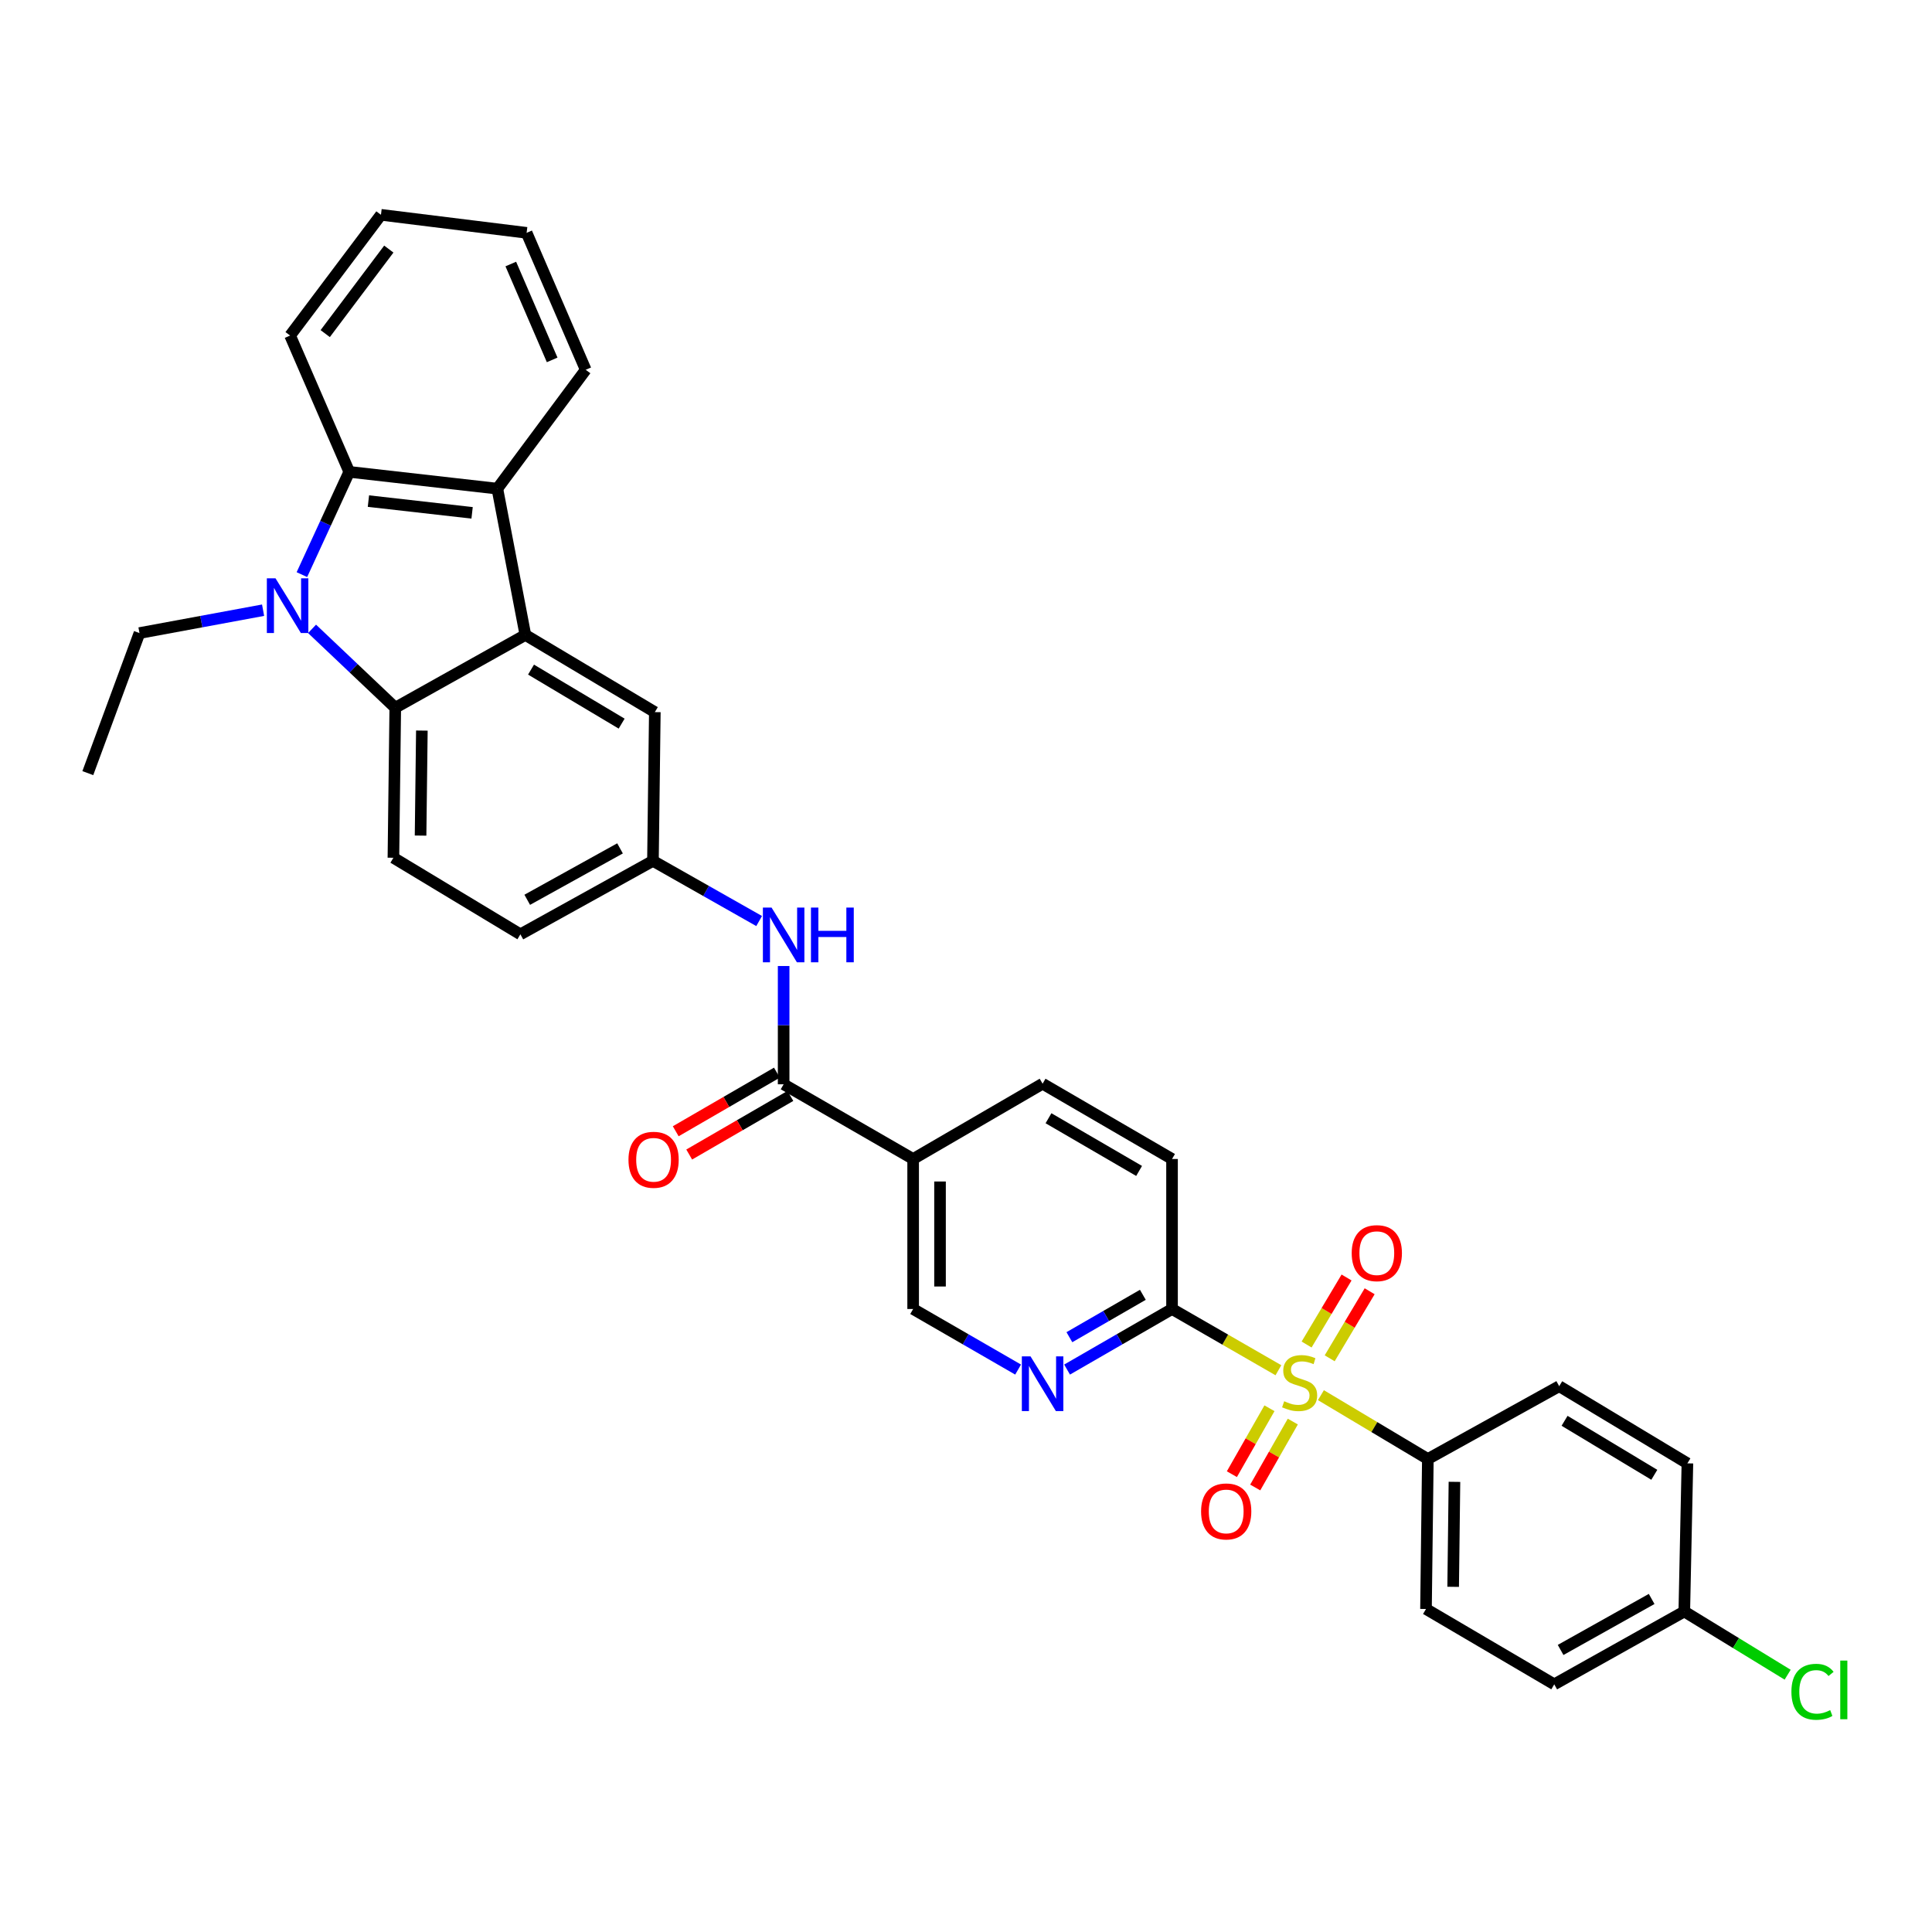 <?xml version='1.0' encoding='iso-8859-1'?>
<svg version='1.1' baseProfile='full'
              xmlns='http://www.w3.org/2000/svg'
                      xmlns:rdkit='http://www.rdkit.org/xml'
                      xmlns:xlink='http://www.w3.org/1999/xlink'
                  xml:space='preserve'
width='1000px' height='1000px' viewBox='0 0 1000 1000'>
<!-- END OF HEADER -->
<rect style='opacity:1.0;fill:#FFFFFF;stroke:none' width='1000' height='1000' x='0' y='0'> </rect>
<path class='bond-6' d='M 661.703,709.235 L 634.173,693.385' style='fill:none;fill-rule:evenodd;stroke:#CCCC00;stroke-width:6px;stroke-linecap:butt;stroke-linejoin:miter;stroke-opacity:1' />
<path class='bond-6' d='M 634.173,693.385 L 606.642,677.535' style='fill:none;fill-rule:evenodd;stroke:#000000;stroke-width:6px;stroke-linecap:butt;stroke-linejoin:miter;stroke-opacity:1' />
<path class='bond-10' d='M 683.701,722.135 L 711.377,738.66' style='fill:none;fill-rule:evenodd;stroke:#CCCC00;stroke-width:6px;stroke-linecap:butt;stroke-linejoin:miter;stroke-opacity:1' />
<path class='bond-10' d='M 711.377,738.66 L 739.052,755.185' style='fill:none;fill-rule:evenodd;stroke:#000000;stroke-width:6px;stroke-linecap:butt;stroke-linejoin:miter;stroke-opacity:1' />
<path class='bond-12' d='M 688.245,703.052 L 698.588,685.702' style='fill:none;fill-rule:evenodd;stroke:#CCCC00;stroke-width:6px;stroke-linecap:butt;stroke-linejoin:miter;stroke-opacity:1' />
<path class='bond-12' d='M 698.588,685.702 L 708.931,668.352' style='fill:none;fill-rule:evenodd;stroke:#FF0000;stroke-width:6px;stroke-linecap:butt;stroke-linejoin:miter;stroke-opacity:1' />
<path class='bond-12' d='M 676.293,695.927 L 686.636,678.577' style='fill:none;fill-rule:evenodd;stroke:#CCCC00;stroke-width:6px;stroke-linecap:butt;stroke-linejoin:miter;stroke-opacity:1' />
<path class='bond-12' d='M 686.636,678.577 L 696.979,661.227' style='fill:none;fill-rule:evenodd;stroke:#FF0000;stroke-width:6px;stroke-linecap:butt;stroke-linejoin:miter;stroke-opacity:1' />
<path class='bond-13' d='M 657.068,728.913 L 647.343,745.972' style='fill:none;fill-rule:evenodd;stroke:#CCCC00;stroke-width:6px;stroke-linecap:butt;stroke-linejoin:miter;stroke-opacity:1' />
<path class='bond-13' d='M 647.343,745.972 L 637.617,763.032' style='fill:none;fill-rule:evenodd;stroke:#FF0000;stroke-width:6px;stroke-linecap:butt;stroke-linejoin:miter;stroke-opacity:1' />
<path class='bond-13' d='M 669.156,735.804 L 659.431,752.864' style='fill:none;fill-rule:evenodd;stroke:#CCCC00;stroke-width:6px;stroke-linecap:butt;stroke-linejoin:miter;stroke-opacity:1' />
<path class='bond-13' d='M 659.431,752.864 L 649.705,769.923' style='fill:none;fill-rule:evenodd;stroke:#FF0000;stroke-width:6px;stroke-linecap:butt;stroke-linejoin:miter;stroke-opacity:1' />
<path class='bond-0' d='M 161.521,325.493 L 183.054,345.91' style='fill:none;fill-rule:evenodd;stroke:#0000FF;stroke-width:6px;stroke-linecap:butt;stroke-linejoin:miter;stroke-opacity:1' />
<path class='bond-0' d='M 183.054,345.91 L 204.588,366.326' style='fill:none;fill-rule:evenodd;stroke:#000000;stroke-width:6px;stroke-linecap:butt;stroke-linejoin:miter;stroke-opacity:1' />
<path class='bond-23' d='M 136.172,315.838 L 104.183,321.757' style='fill:none;fill-rule:evenodd;stroke:#0000FF;stroke-width:6px;stroke-linecap:butt;stroke-linejoin:miter;stroke-opacity:1' />
<path class='bond-23' d='M 104.183,321.757 L 72.193,327.675' style='fill:none;fill-rule:evenodd;stroke:#000000;stroke-width:6px;stroke-linecap:butt;stroke-linejoin:miter;stroke-opacity:1' />
<path class='bond-36' d='M 156.262,297.424 L 168.513,270.83' style='fill:none;fill-rule:evenodd;stroke:#0000FF;stroke-width:6px;stroke-linecap:butt;stroke-linejoin:miter;stroke-opacity:1' />
<path class='bond-36' d='M 168.513,270.83 L 180.764,244.236' style='fill:none;fill-rule:evenodd;stroke:#000000;stroke-width:6px;stroke-linecap:butt;stroke-linejoin:miter;stroke-opacity:1' />
<path class='bond-1' d='M 271.933,328.641 L 338.938,368.591' style='fill:none;fill-rule:evenodd;stroke:#000000;stroke-width:6px;stroke-linecap:butt;stroke-linejoin:miter;stroke-opacity:1' />
<path class='bond-1' d='M 274.858,346.585 L 321.762,374.55' style='fill:none;fill-rule:evenodd;stroke:#000000;stroke-width:6px;stroke-linecap:butt;stroke-linejoin:miter;stroke-opacity:1' />
<path class='bond-4' d='M 271.933,328.641 L 257.424,252.924' style='fill:none;fill-rule:evenodd;stroke:#000000;stroke-width:6px;stroke-linecap:butt;stroke-linejoin:miter;stroke-opacity:1' />
<path class='bond-35' d='M 271.933,328.641 L 204.588,366.326' style='fill:none;fill-rule:evenodd;stroke:#000000;stroke-width:6px;stroke-linecap:butt;stroke-linejoin:miter;stroke-opacity:1' />
<path class='bond-2' d='M 204.588,366.326 L 203.629,443.976' style='fill:none;fill-rule:evenodd;stroke:#000000;stroke-width:6px;stroke-linecap:butt;stroke-linejoin:miter;stroke-opacity:1' />
<path class='bond-2' d='M 218.357,378.145 L 217.686,432.5' style='fill:none;fill-rule:evenodd;stroke:#000000;stroke-width:6px;stroke-linecap:butt;stroke-linejoin:miter;stroke-opacity:1' />
<path class='bond-3' d='M 180.764,244.236 L 257.424,252.924' style='fill:none;fill-rule:evenodd;stroke:#000000;stroke-width:6px;stroke-linecap:butt;stroke-linejoin:miter;stroke-opacity:1' />
<path class='bond-3' d='M 190.696,259.365 L 244.358,265.447' style='fill:none;fill-rule:evenodd;stroke:#000000;stroke-width:6px;stroke-linecap:butt;stroke-linejoin:miter;stroke-opacity:1' />
<path class='bond-28' d='M 180.764,244.236 L 150.16,173.682' style='fill:none;fill-rule:evenodd;stroke:#000000;stroke-width:6px;stroke-linecap:butt;stroke-linejoin:miter;stroke-opacity:1' />
<path class='bond-29' d='M 257.424,252.924 L 303.163,191.4' style='fill:none;fill-rule:evenodd;stroke:#000000;stroke-width:6px;stroke-linecap:butt;stroke-linejoin:miter;stroke-opacity:1' />
<path class='bond-5' d='M 405.611,561.227 L 472.64,599.893' style='fill:none;fill-rule:evenodd;stroke:#000000;stroke-width:6px;stroke-linecap:butt;stroke-linejoin:miter;stroke-opacity:1' />
<path class='bond-9' d='M 405.611,561.227 L 405.611,530.619' style='fill:none;fill-rule:evenodd;stroke:#000000;stroke-width:6px;stroke-linecap:butt;stroke-linejoin:miter;stroke-opacity:1' />
<path class='bond-9' d='M 405.611,530.619 L 405.611,500.01' style='fill:none;fill-rule:evenodd;stroke:#0000FF;stroke-width:6px;stroke-linecap:butt;stroke-linejoin:miter;stroke-opacity:1' />
<path class='bond-17' d='M 402.124,555.207 L 375.939,570.374' style='fill:none;fill-rule:evenodd;stroke:#000000;stroke-width:6px;stroke-linecap:butt;stroke-linejoin:miter;stroke-opacity:1' />
<path class='bond-17' d='M 375.939,570.374 L 349.754,585.541' style='fill:none;fill-rule:evenodd;stroke:#FF0000;stroke-width:6px;stroke-linecap:butt;stroke-linejoin:miter;stroke-opacity:1' />
<path class='bond-17' d='M 409.098,567.247 L 382.913,582.414' style='fill:none;fill-rule:evenodd;stroke:#000000;stroke-width:6px;stroke-linecap:butt;stroke-linejoin:miter;stroke-opacity:1' />
<path class='bond-17' d='M 382.913,582.414 L 356.729,597.582' style='fill:none;fill-rule:evenodd;stroke:#FF0000;stroke-width:6px;stroke-linecap:butt;stroke-linejoin:miter;stroke-opacity:1' />
<path class='bond-8' d='M 606.642,677.535 L 579.48,693.211' style='fill:none;fill-rule:evenodd;stroke:#000000;stroke-width:6px;stroke-linecap:butt;stroke-linejoin:miter;stroke-opacity:1' />
<path class='bond-8' d='M 579.48,693.211 L 552.319,708.887' style='fill:none;fill-rule:evenodd;stroke:#0000FF;stroke-width:6px;stroke-linecap:butt;stroke-linejoin:miter;stroke-opacity:1' />
<path class='bond-8' d='M 591.538,670.187 L 572.525,681.16' style='fill:none;fill-rule:evenodd;stroke:#000000;stroke-width:6px;stroke-linecap:butt;stroke-linejoin:miter;stroke-opacity:1' />
<path class='bond-8' d='M 572.525,681.16 L 553.512,692.133' style='fill:none;fill-rule:evenodd;stroke:#0000FF;stroke-width:6px;stroke-linecap:butt;stroke-linejoin:miter;stroke-opacity:1' />
<path class='bond-19' d='M 606.642,677.535 L 606.642,599.893' style='fill:none;fill-rule:evenodd;stroke:#000000;stroke-width:6px;stroke-linecap:butt;stroke-linejoin:miter;stroke-opacity:1' />
<path class='bond-7' d='M 472.64,599.893 L 539.645,560.926' style='fill:none;fill-rule:evenodd;stroke:#000000;stroke-width:6px;stroke-linecap:butt;stroke-linejoin:miter;stroke-opacity:1' />
<path class='bond-34' d='M 472.64,599.893 L 472.64,677.535' style='fill:none;fill-rule:evenodd;stroke:#000000;stroke-width:6px;stroke-linecap:butt;stroke-linejoin:miter;stroke-opacity:1' />
<path class='bond-34' d='M 486.554,611.54 L 486.554,665.889' style='fill:none;fill-rule:evenodd;stroke:#000000;stroke-width:6px;stroke-linecap:butt;stroke-linejoin:miter;stroke-opacity:1' />
<path class='bond-15' d='M 526.971,708.888 L 499.805,693.212' style='fill:none;fill-rule:evenodd;stroke:#0000FF;stroke-width:6px;stroke-linecap:butt;stroke-linejoin:miter;stroke-opacity:1' />
<path class='bond-15' d='M 499.805,693.212 L 472.64,677.535' style='fill:none;fill-rule:evenodd;stroke:#000000;stroke-width:6px;stroke-linecap:butt;stroke-linejoin:miter;stroke-opacity:1' />
<path class='bond-16' d='M 392.927,476.73 L 365.446,461.157' style='fill:none;fill-rule:evenodd;stroke:#0000FF;stroke-width:6px;stroke-linecap:butt;stroke-linejoin:miter;stroke-opacity:1' />
<path class='bond-16' d='M 365.446,461.157 L 337.964,445.584' style='fill:none;fill-rule:evenodd;stroke:#000000;stroke-width:6px;stroke-linecap:butt;stroke-linejoin:miter;stroke-opacity:1' />
<path class='bond-20' d='M 739.052,755.185 L 738.094,832.811' style='fill:none;fill-rule:evenodd;stroke:#000000;stroke-width:6px;stroke-linecap:butt;stroke-linejoin:miter;stroke-opacity:1' />
<path class='bond-20' d='M 752.822,767.001 L 752.151,821.339' style='fill:none;fill-rule:evenodd;stroke:#000000;stroke-width:6px;stroke-linecap:butt;stroke-linejoin:miter;stroke-opacity:1' />
<path class='bond-21' d='M 739.052,755.185 L 807.039,717.492' style='fill:none;fill-rule:evenodd;stroke:#000000;stroke-width:6px;stroke-linecap:butt;stroke-linejoin:miter;stroke-opacity:1' />
<path class='bond-11' d='M 203.629,443.976 L 269.351,483.608' style='fill:none;fill-rule:evenodd;stroke:#000000;stroke-width:6px;stroke-linecap:butt;stroke-linejoin:miter;stroke-opacity:1' />
<path class='bond-14' d='M 338.938,368.591 L 337.964,445.584' style='fill:none;fill-rule:evenodd;stroke:#000000;stroke-width:6px;stroke-linecap:butt;stroke-linejoin:miter;stroke-opacity:1' />
<path class='bond-22' d='M 337.964,445.584 L 269.351,483.608' style='fill:none;fill-rule:evenodd;stroke:#000000;stroke-width:6px;stroke-linecap:butt;stroke-linejoin:miter;stroke-opacity:1' />
<path class='bond-22' d='M 320.928,439.117 L 272.899,465.734' style='fill:none;fill-rule:evenodd;stroke:#000000;stroke-width:6px;stroke-linecap:butt;stroke-linejoin:miter;stroke-opacity:1' />
<path class='bond-18' d='M 539.645,560.926 L 606.642,599.893' style='fill:none;fill-rule:evenodd;stroke:#000000;stroke-width:6px;stroke-linecap:butt;stroke-linejoin:miter;stroke-opacity:1' />
<path class='bond-18' d='M 542.699,578.798 L 589.597,606.076' style='fill:none;fill-rule:evenodd;stroke:#000000;stroke-width:6px;stroke-linecap:butt;stroke-linejoin:miter;stroke-opacity:1' />
<path class='bond-25' d='M 738.094,832.811 L 804.473,871.81' style='fill:none;fill-rule:evenodd;stroke:#000000;stroke-width:6px;stroke-linecap:butt;stroke-linejoin:miter;stroke-opacity:1' />
<path class='bond-26' d='M 807.039,717.492 L 873.395,757.427' style='fill:none;fill-rule:evenodd;stroke:#000000;stroke-width:6px;stroke-linecap:butt;stroke-linejoin:miter;stroke-opacity:1' />
<path class='bond-26' d='M 809.818,735.404 L 856.267,763.358' style='fill:none;fill-rule:evenodd;stroke:#000000;stroke-width:6px;stroke-linecap:butt;stroke-linejoin:miter;stroke-opacity:1' />
<path class='bond-30' d='M 72.193,327.675 L 45.455,400.169' style='fill:none;fill-rule:evenodd;stroke:#000000;stroke-width:6px;stroke-linecap:butt;stroke-linejoin:miter;stroke-opacity:1' />
<path class='bond-24' d='M 871.787,834.102 L 873.395,757.427' style='fill:none;fill-rule:evenodd;stroke:#000000;stroke-width:6px;stroke-linecap:butt;stroke-linejoin:miter;stroke-opacity:1' />
<path class='bond-27' d='M 871.787,834.102 L 898.537,850.463' style='fill:none;fill-rule:evenodd;stroke:#000000;stroke-width:6px;stroke-linecap:butt;stroke-linejoin:miter;stroke-opacity:1' />
<path class='bond-27' d='M 898.537,850.463 L 925.286,866.825' style='fill:none;fill-rule:evenodd;stroke:#00CC00;stroke-width:6px;stroke-linecap:butt;stroke-linejoin:miter;stroke-opacity:1' />
<path class='bond-33' d='M 871.787,834.102 L 804.473,871.81' style='fill:none;fill-rule:evenodd;stroke:#000000;stroke-width:6px;stroke-linecap:butt;stroke-linejoin:miter;stroke-opacity:1' />
<path class='bond-33' d='M 854.89,827.619 L 807.77,854.014' style='fill:none;fill-rule:evenodd;stroke:#000000;stroke-width:6px;stroke-linecap:butt;stroke-linejoin:miter;stroke-opacity:1' />
<path class='bond-37' d='M 150.16,173.682 L 197.182,111.184' style='fill:none;fill-rule:evenodd;stroke:#000000;stroke-width:6px;stroke-linecap:butt;stroke-linejoin:miter;stroke-opacity:1' />
<path class='bond-37' d='M 168.332,172.673 L 201.248,128.924' style='fill:none;fill-rule:evenodd;stroke:#000000;stroke-width:6px;stroke-linecap:butt;stroke-linejoin:miter;stroke-opacity:1' />
<path class='bond-31' d='M 303.163,191.4 L 272.575,120.514' style='fill:none;fill-rule:evenodd;stroke:#000000;stroke-width:6px;stroke-linecap:butt;stroke-linejoin:miter;stroke-opacity:1' />
<path class='bond-31' d='M 285.799,186.28 L 264.387,136.66' style='fill:none;fill-rule:evenodd;stroke:#000000;stroke-width:6px;stroke-linecap:butt;stroke-linejoin:miter;stroke-opacity:1' />
<path class='bond-32' d='M 272.575,120.514 L 197.182,111.184' style='fill:none;fill-rule:evenodd;stroke:#000000;stroke-width:6px;stroke-linecap:butt;stroke-linejoin:miter;stroke-opacity:1' />
<path  class='atom-0' d='M 664.689 725.28
Q 665.009 725.4, 666.329 725.96
Q 667.649 726.52, 669.089 726.88
Q 670.569 727.2, 672.009 727.2
Q 674.689 727.2, 676.249 725.92
Q 677.809 724.6, 677.809 722.32
Q 677.809 720.76, 677.009 719.8
Q 676.249 718.84, 675.049 718.32
Q 673.849 717.8, 671.849 717.2
Q 669.329 716.44, 667.809 715.72
Q 666.329 715, 665.249 713.48
Q 664.209 711.96, 664.209 709.4
Q 664.209 705.84, 666.609 703.64
Q 669.049 701.44, 673.849 701.44
Q 677.129 701.44, 680.849 703
L 679.929 706.08
Q 676.529 704.68, 673.969 704.68
Q 671.209 704.68, 669.689 705.84
Q 668.169 706.96, 668.209 708.92
Q 668.209 710.44, 668.969 711.36
Q 669.769 712.28, 670.889 712.8
Q 672.049 713.32, 673.969 713.92
Q 676.529 714.72, 678.049 715.52
Q 679.569 716.32, 680.649 717.96
Q 681.769 719.56, 681.769 722.32
Q 681.769 726.24, 679.129 728.36
Q 676.529 730.44, 672.169 730.44
Q 669.649 730.44, 667.729 729.88
Q 665.849 729.36, 663.609 728.44
L 664.689 725.28
' fill='#CCCC00'/>
<path  class='atom-1' d='M 142.601 299.33
L 151.881 314.33
Q 152.801 315.81, 154.281 318.49
Q 155.761 321.17, 155.841 321.33
L 155.841 299.33
L 159.601 299.33
L 159.601 327.65
L 155.721 327.65
L 145.761 311.25
Q 144.601 309.33, 143.361 307.13
Q 142.161 304.93, 141.801 304.25
L 141.801 327.65
L 138.121 327.65
L 138.121 299.33
L 142.601 299.33
' fill='#0000FF'/>
<path  class='atom-9' d='M 533.385 702.042
L 542.665 717.042
Q 543.585 718.522, 545.065 721.202
Q 546.545 723.882, 546.625 724.042
L 546.625 702.042
L 550.385 702.042
L 550.385 730.362
L 546.505 730.362
L 536.545 713.962
Q 535.385 712.042, 534.145 709.842
Q 532.945 707.642, 532.585 706.962
L 532.585 730.362
L 528.905 730.362
L 528.905 702.042
L 533.385 702.042
' fill='#0000FF'/>
<path  class='atom-10' d='M 399.351 469.758
L 408.631 484.758
Q 409.551 486.238, 411.031 488.918
Q 412.511 491.598, 412.591 491.758
L 412.591 469.758
L 416.351 469.758
L 416.351 498.078
L 412.471 498.078
L 402.511 481.678
Q 401.351 479.758, 400.111 477.558
Q 398.911 475.358, 398.551 474.678
L 398.551 498.078
L 394.871 498.078
L 394.871 469.758
L 399.351 469.758
' fill='#0000FF'/>
<path  class='atom-10' d='M 419.751 469.758
L 423.591 469.758
L 423.591 481.798
L 438.071 481.798
L 438.071 469.758
L 441.911 469.758
L 441.911 498.078
L 438.071 498.078
L 438.071 484.998
L 423.591 484.998
L 423.591 498.078
L 419.751 498.078
L 419.751 469.758
' fill='#0000FF'/>
<path  class='atom-13' d='M 699.638 648.627
Q 699.638 641.827, 702.998 638.027
Q 706.358 634.227, 712.638 634.227
Q 718.918 634.227, 722.278 638.027
Q 725.638 641.827, 725.638 648.627
Q 725.638 655.507, 722.238 659.427
Q 718.838 663.307, 712.638 663.307
Q 706.398 663.307, 702.998 659.427
Q 699.638 655.547, 699.638 648.627
M 712.638 660.107
Q 716.958 660.107, 719.278 657.227
Q 721.638 654.307, 721.638 648.627
Q 721.638 643.067, 719.278 640.267
Q 716.958 637.427, 712.638 637.427
Q 708.318 637.427, 705.958 640.227
Q 703.638 643.027, 703.638 648.627
Q 703.638 654.347, 705.958 657.227
Q 708.318 660.107, 712.638 660.107
' fill='#FF0000'/>
<path  class='atom-14' d='M 621.679 782.313
Q 621.679 775.513, 625.039 771.713
Q 628.399 767.913, 634.679 767.913
Q 640.959 767.913, 644.319 771.713
Q 647.679 775.513, 647.679 782.313
Q 647.679 789.193, 644.279 793.113
Q 640.879 796.993, 634.679 796.993
Q 628.439 796.993, 625.039 793.113
Q 621.679 789.233, 621.679 782.313
M 634.679 793.793
Q 638.999 793.793, 641.319 790.913
Q 643.679 787.993, 643.679 782.313
Q 643.679 776.753, 641.319 773.953
Q 638.999 771.113, 634.679 771.113
Q 630.359 771.113, 627.999 773.913
Q 625.679 776.713, 625.679 782.313
Q 625.679 788.033, 627.999 790.913
Q 630.359 793.793, 634.679 793.793
' fill='#FF0000'/>
<path  class='atom-18' d='M 325.297 600.298
Q 325.297 593.498, 328.657 589.698
Q 332.017 585.898, 338.297 585.898
Q 344.577 585.898, 347.937 589.698
Q 351.297 593.498, 351.297 600.298
Q 351.297 607.178, 347.897 611.098
Q 344.497 614.978, 338.297 614.978
Q 332.057 614.978, 328.657 611.098
Q 325.297 607.218, 325.297 600.298
M 338.297 611.778
Q 342.617 611.778, 344.937 608.898
Q 347.297 605.978, 347.297 600.298
Q 347.297 594.738, 344.937 591.938
Q 342.617 589.098, 338.297 589.098
Q 333.977 589.098, 331.617 591.898
Q 329.297 594.698, 329.297 600.298
Q 329.297 606.018, 331.617 608.898
Q 333.977 611.778, 338.297 611.778
' fill='#FF0000'/>
<path  class='atom-28' d='M 927.231 875.673
Q 927.231 868.633, 930.511 864.953
Q 933.831 861.233, 940.111 861.233
Q 945.951 861.233, 949.071 865.353
L 946.431 867.513
Q 944.151 864.513, 940.111 864.513
Q 935.831 864.513, 933.551 867.393
Q 931.311 870.233, 931.311 875.673
Q 931.311 881.273, 933.631 884.153
Q 935.991 887.033, 940.551 887.033
Q 943.671 887.033, 947.311 885.153
L 948.431 888.153
Q 946.951 889.113, 944.711 889.673
Q 942.471 890.233, 939.991 890.233
Q 933.831 890.233, 930.511 886.473
Q 927.231 882.713, 927.231 875.673
' fill='#00CC00'/>
<path  class='atom-28' d='M 952.511 859.513
L 956.191 859.513
L 956.191 889.873
L 952.511 889.873
L 952.511 859.513
' fill='#00CC00'/>
</svg>
